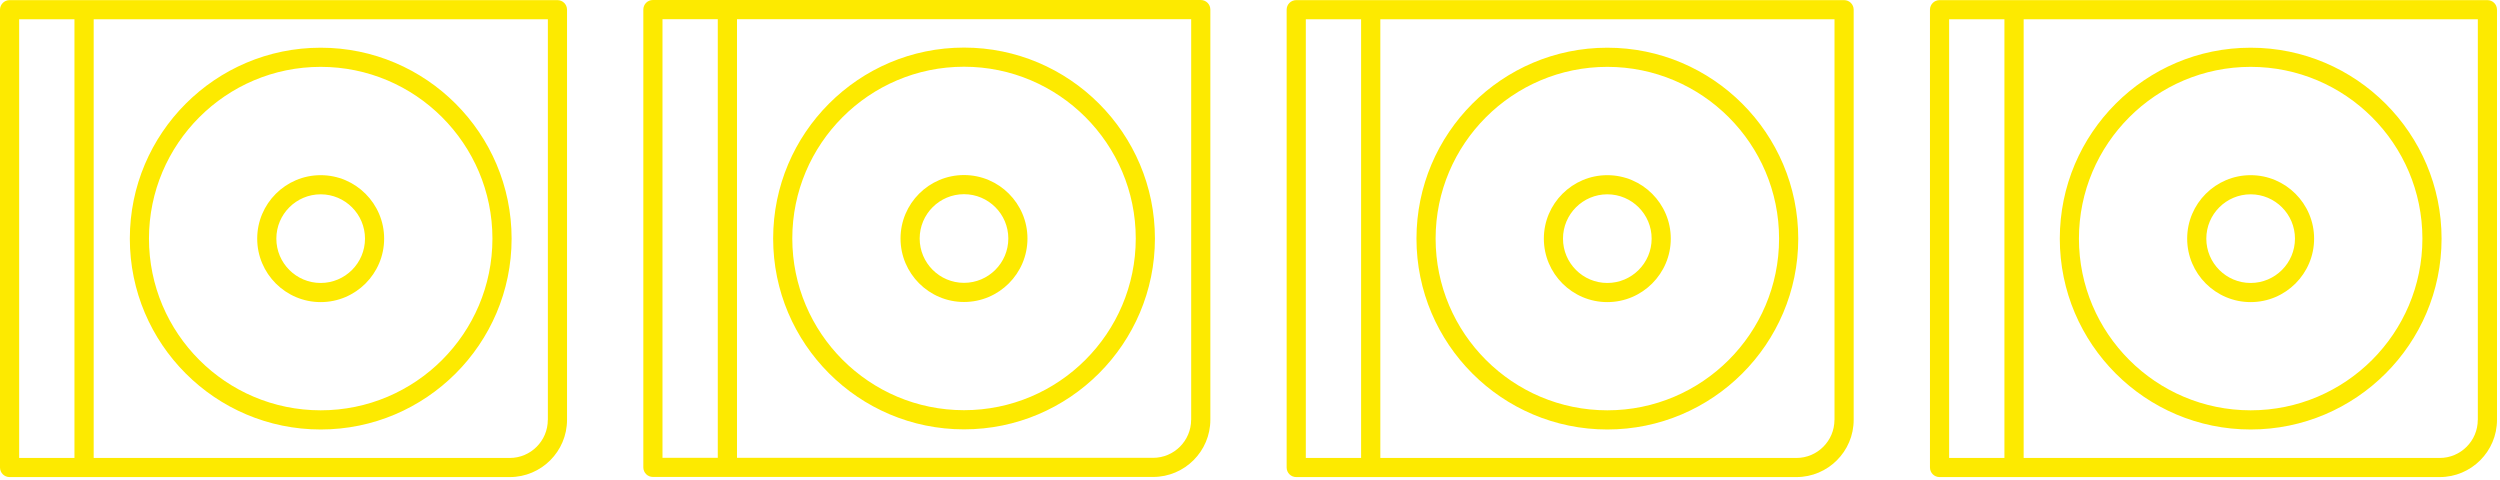 <svg width="614" height="118" viewBox="0 0 614 118" fill="none" xmlns="http://www.w3.org/2000/svg">
<path d="M294.909 0H160.354C159.049 0 158 1.049 158 2.354V114.784C158 116.089 159.049 117.138 160.354 117.138H283.208C290.953 117.138 297.262 110.836 297.262 103.084V2.354C297.262 1.049 296.213 0 294.909 0ZM162.708 4.708H176.286V112.43H162.708V4.708ZM292.541 103.097C292.541 108.24 288.351 112.444 283.194 112.444H181.008V4.708H292.555V103.097H292.541Z" fill="#FDEA00"/>
<path d="M236.758 105.451C262.603 105.451 283.65 84.424 283.65 58.579C283.65 32.734 262.623 11.687 236.758 11.687C210.892 11.687 189.886 32.714 189.886 58.579C189.886 84.445 210.912 105.451 236.758 105.451ZM236.758 16.388C260.014 16.388 278.942 35.302 278.942 58.572C278.942 81.843 260.014 100.743 236.758 100.743C213.501 100.743 194.587 81.829 194.587 58.572C194.587 35.316 213.501 16.388 236.758 16.388Z" fill="#FDEA00"/>
<path d="M236.757 74.167C245.351 74.167 252.344 67.174 252.344 58.58C252.344 49.985 245.351 42.992 236.757 42.992C228.163 42.992 221.17 49.985 221.17 58.58C221.17 67.174 228.163 74.167 236.757 74.167ZM236.757 47.693C242.763 47.693 247.643 52.574 247.643 58.58C247.643 64.585 242.763 69.466 236.757 69.466C230.751 69.466 225.871 64.585 225.871 58.58C225.871 52.574 230.751 47.693 236.757 47.693Z" fill="#FDEA00"/>
<path d="M136.909 0.031H2.354C1.049 0.031 0 1.08 0 2.385V114.815C0 116.12 1.049 117.169 2.354 117.169H125.208C132.953 117.169 139.262 110.866 139.262 103.114V2.385C139.262 1.08 138.213 0.031 136.909 0.031ZM4.708 4.739H18.286V112.461H4.708V4.739ZM134.541 103.128C134.541 108.271 130.351 112.475 125.194 112.475H23.008V4.739H134.555V103.128H134.541Z" fill="#FDEA00"/>
<path d="M78.758 105.482C104.603 105.482 125.65 84.455 125.65 58.61C125.65 32.765 104.623 11.717 78.758 11.717C52.892 11.717 31.886 32.744 31.886 58.61C31.886 84.476 52.913 105.482 78.758 105.482ZM78.758 16.419C102.014 16.419 120.942 35.333 120.942 58.603C120.942 81.873 102.014 100.774 78.758 100.774C55.501 100.774 36.587 81.86 36.587 58.603C36.587 35.347 55.501 16.419 78.758 16.419Z" fill="#FDEA00"/>
<path d="M78.757 74.197C87.351 74.197 94.344 67.205 94.344 58.61C94.344 50.016 87.351 43.023 78.757 43.023C70.163 43.023 63.17 50.016 63.17 58.61C63.17 67.205 70.163 74.197 78.757 74.197ZM78.757 47.724C84.763 47.724 89.643 52.605 89.643 58.61C89.643 64.616 84.763 69.496 78.757 69.496C72.751 69.496 67.871 64.616 67.871 58.61C67.871 52.605 72.751 47.724 78.757 47.724Z" fill="#FDEA00"/>
<path d="M452.909 0.031H318.354C317.049 0.031 316 1.08 316 2.385V114.815C316 116.12 317.049 117.169 318.354 117.169H441.208C448.953 117.169 455.262 110.866 455.262 103.114V2.385C455.262 1.08 454.213 0.031 452.909 0.031ZM320.708 4.739H334.286V112.461H320.708V4.739ZM450.541 103.128C450.541 108.271 446.351 112.475 441.194 112.475H339.008V4.739H450.555V103.128H450.541Z" fill="#FDEA00"/>
<path d="M394.758 105.482C420.603 105.482 441.65 84.455 441.65 58.61C441.65 32.765 420.623 11.717 394.758 11.717C368.892 11.717 347.886 32.744 347.886 58.61C347.886 84.476 368.912 105.482 394.758 105.482ZM394.758 16.419C418.014 16.419 436.942 35.333 436.942 58.603C436.942 81.873 418.014 100.774 394.758 100.774C371.501 100.774 352.587 81.86 352.587 58.603C352.587 35.347 371.501 16.419 394.758 16.419Z" fill="#FDEA00"/>
<path d="M394.757 74.197C403.351 74.197 410.344 67.205 410.344 58.61C410.344 50.016 403.351 43.023 394.757 43.023C386.163 43.023 379.17 50.016 379.17 58.61C379.17 67.205 386.163 74.197 394.757 74.197ZM394.757 47.724C400.763 47.724 405.643 52.605 405.643 58.61C405.643 64.616 400.763 69.496 394.757 69.496C388.751 69.496 383.871 64.616 383.871 58.61C383.871 52.605 388.751 47.724 394.757 47.724Z" fill="#FDEA00"/>
<path d="M610.909 0.031H476.354C475.049 0.031 474 1.08 474 2.385V114.815C474 116.12 475.049 117.169 476.354 117.169H599.208C606.953 117.169 613.262 110.866 613.262 103.114V2.385C613.262 1.08 612.213 0.031 610.909 0.031ZM478.708 4.739H492.286V112.461H478.708V4.739ZM608.541 103.128C608.541 108.271 604.351 112.475 599.194 112.475H497.008V4.739H608.555V103.128H608.541Z" fill="#FDEA00"/>
<path d="M552.758 105.482C578.603 105.482 599.65 84.455 599.65 58.61C599.65 32.765 578.623 11.717 552.758 11.717C526.892 11.717 505.886 32.744 505.886 58.61C505.886 84.476 526.912 105.482 552.758 105.482ZM552.758 16.419C576.014 16.419 594.942 35.333 594.942 58.603C594.942 81.873 576.014 100.774 552.758 100.774C529.501 100.774 510.587 81.86 510.587 58.603C510.587 35.347 529.501 16.419 552.758 16.419Z" fill="#FDEA00"/>
<path d="M552.757 74.197C561.351 74.197 568.344 67.205 568.344 58.61C568.344 50.016 561.351 43.023 552.757 43.023C544.163 43.023 537.17 50.016 537.17 58.61C537.17 67.205 544.163 74.197 552.757 74.197ZM552.757 47.724C558.763 47.724 563.643 52.605 563.643 58.61C563.643 64.616 558.763 69.496 552.757 69.496C546.751 69.496 541.871 64.616 541.871 58.61C541.871 52.605 546.751 47.724 552.757 47.724Z" fill="#FDEA00"/>
</svg>
